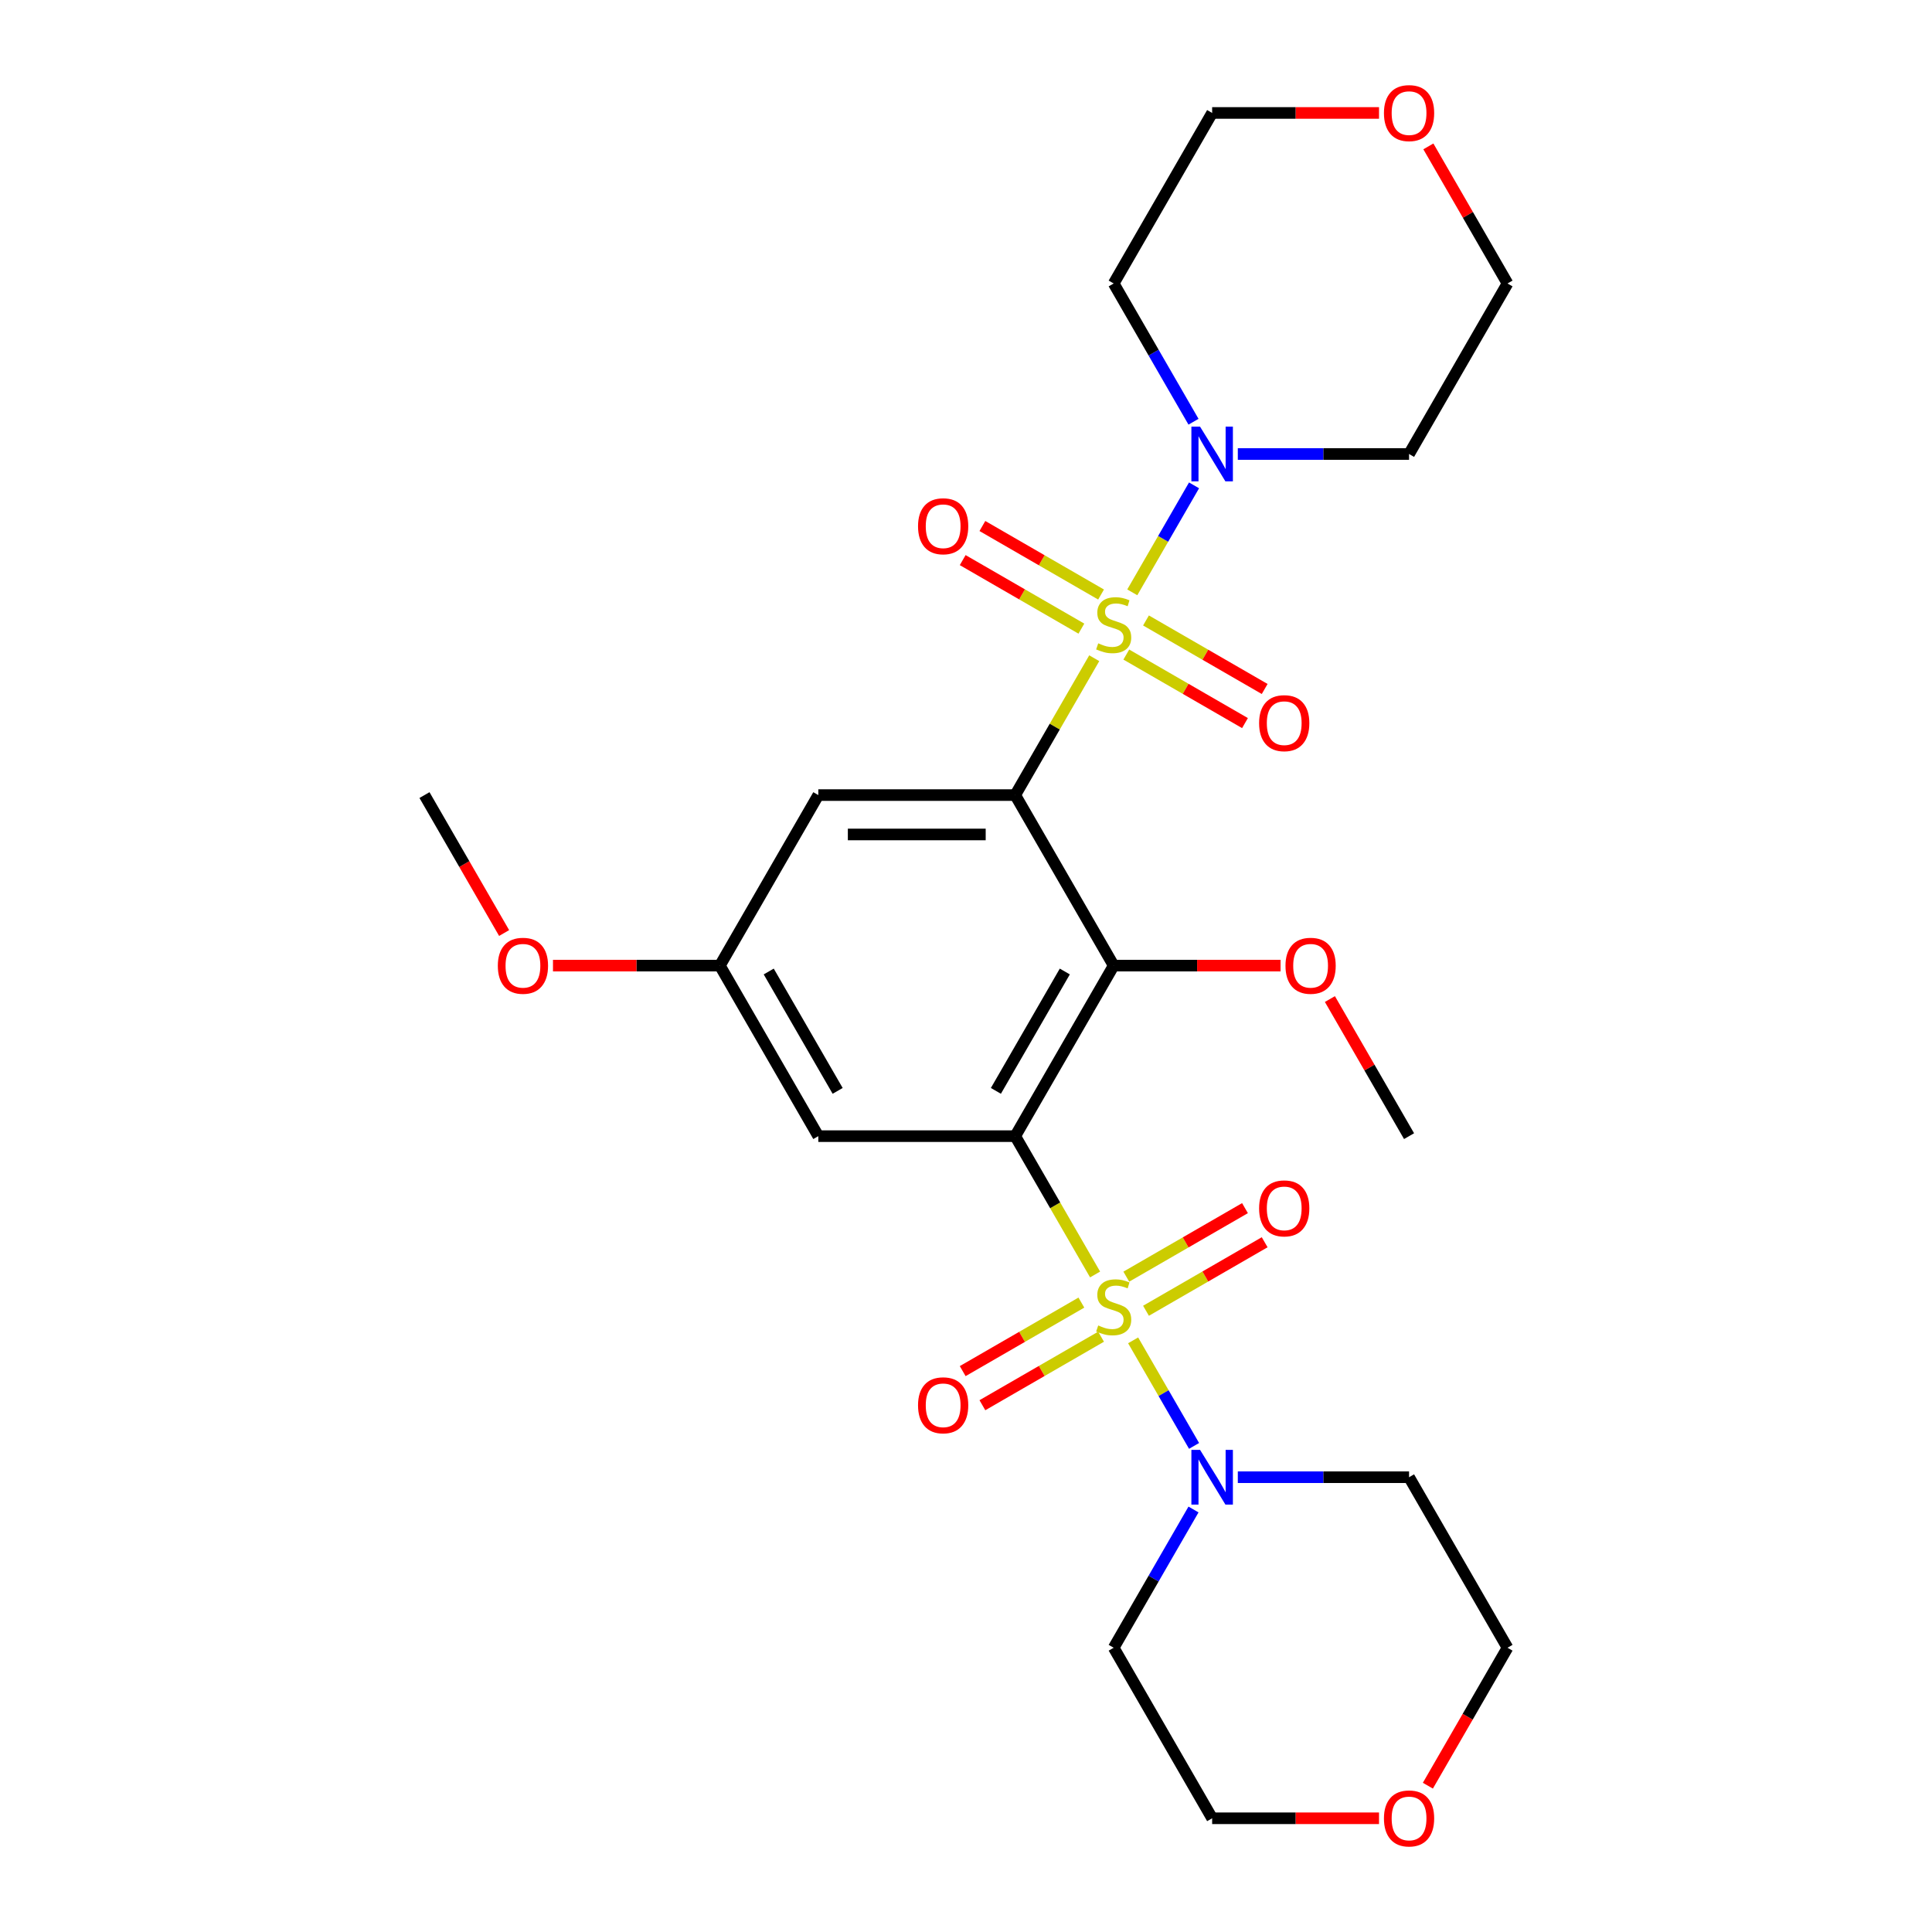 <?xml version='1.0' encoding='iso-8859-1'?>
<svg version='1.1' baseProfile='full'
              xmlns='http://www.w3.org/2000/svg'
                      xmlns:rdkit='http://www.rdkit.org/xml'
                      xmlns:xlink='http://www.w3.org/1999/xlink'
                  xml:space='preserve'
width='1000px' height='1000px' viewBox='0 0 1000 1000'>
<!-- END OF HEADER -->
<rect style='opacity:1.0;fill:#FFFFFF;stroke:none' width='1000' height='1000' x='0' y='0'> </rect>
<path class='bond-2' d='M 566.38,340.693 L 545.93,376.113' style='fill:none;fill-rule:evenodd;stroke:#CCCC00;stroke-width:6px;stroke-linecap:butt;stroke-linejoin:miter;stroke-opacity:1' />
<path class='bond-2' d='M 545.93,376.113 L 525.481,411.533' style='fill:none;fill-rule:evenodd;stroke:#000000;stroke-width:6px;stroke-linecap:butt;stroke-linejoin:miter;stroke-opacity:1' />
<path class='bond-5' d='M 586.065,306.597 L 602.05,278.911' style='fill:none;fill-rule:evenodd;stroke:#CCCC00;stroke-width:6px;stroke-linecap:butt;stroke-linejoin:miter;stroke-opacity:1' />
<path class='bond-5' d='M 602.05,278.911 L 618.035,251.224' style='fill:none;fill-rule:evenodd;stroke:#0000FF;stroke-width:6px;stroke-linecap:butt;stroke-linejoin:miter;stroke-opacity:1' />
<path class='bond-8' d='M 569.91,307.725 L 539.196,289.992' style='fill:none;fill-rule:evenodd;stroke:#CCCC00;stroke-width:6px;stroke-linecap:butt;stroke-linejoin:miter;stroke-opacity:1' />
<path class='bond-8' d='M 539.196,289.992 L 508.483,272.26' style='fill:none;fill-rule:evenodd;stroke:#FF0000;stroke-width:6px;stroke-linecap:butt;stroke-linejoin:miter;stroke-opacity:1' />
<path class='bond-8' d='M 559.718,325.378 L 529.004,307.646' style='fill:none;fill-rule:evenodd;stroke:#CCCC00;stroke-width:6px;stroke-linecap:butt;stroke-linejoin:miter;stroke-opacity:1' />
<path class='bond-8' d='M 529.004,307.646 L 498.291,289.913' style='fill:none;fill-rule:evenodd;stroke:#FF0000;stroke-width:6px;stroke-linecap:butt;stroke-linejoin:miter;stroke-opacity:1' />
<path class='bond-11' d='M 582.974,338.805 L 613.688,356.538' style='fill:none;fill-rule:evenodd;stroke:#CCCC00;stroke-width:6px;stroke-linecap:butt;stroke-linejoin:miter;stroke-opacity:1' />
<path class='bond-11' d='M 613.688,356.538 L 644.401,374.27' style='fill:none;fill-rule:evenodd;stroke:#FF0000;stroke-width:6px;stroke-linecap:butt;stroke-linejoin:miter;stroke-opacity:1' />
<path class='bond-11' d='M 593.166,321.152 L 623.88,338.884' style='fill:none;fill-rule:evenodd;stroke:#CCCC00;stroke-width:6px;stroke-linecap:butt;stroke-linejoin:miter;stroke-opacity:1' />
<path class='bond-11' d='M 623.88,338.884 L 654.593,356.617' style='fill:none;fill-rule:evenodd;stroke:#FF0000;stroke-width:6px;stroke-linecap:butt;stroke-linejoin:miter;stroke-opacity:1' />
<path class='bond-0' d='M 566.819,659.667 L 546.15,623.868' style='fill:none;fill-rule:evenodd;stroke:#CCCC00;stroke-width:6px;stroke-linecap:butt;stroke-linejoin:miter;stroke-opacity:1' />
<path class='bond-0' d='M 546.15,623.868 L 525.481,588.068' style='fill:none;fill-rule:evenodd;stroke:#000000;stroke-width:6px;stroke-linecap:butt;stroke-linejoin:miter;stroke-opacity:1' />
<path class='bond-4' d='M 586.504,693.763 L 602.276,721.081' style='fill:none;fill-rule:evenodd;stroke:#CCCC00;stroke-width:6px;stroke-linecap:butt;stroke-linejoin:miter;stroke-opacity:1' />
<path class='bond-4' d='M 602.276,721.081 L 618.047,748.398' style='fill:none;fill-rule:evenodd;stroke:#0000FF;stroke-width:6px;stroke-linecap:butt;stroke-linejoin:miter;stroke-opacity:1' />
<path class='bond-9' d='M 559.718,674.222 L 529.004,691.955' style='fill:none;fill-rule:evenodd;stroke:#CCCC00;stroke-width:6px;stroke-linecap:butt;stroke-linejoin:miter;stroke-opacity:1' />
<path class='bond-9' d='M 529.004,691.955 L 498.291,709.687' style='fill:none;fill-rule:evenodd;stroke:#FF0000;stroke-width:6px;stroke-linecap:butt;stroke-linejoin:miter;stroke-opacity:1' />
<path class='bond-9' d='M 569.91,691.876 L 539.196,709.608' style='fill:none;fill-rule:evenodd;stroke:#CCCC00;stroke-width:6px;stroke-linecap:butt;stroke-linejoin:miter;stroke-opacity:1' />
<path class='bond-9' d='M 539.196,709.608 L 508.483,727.341' style='fill:none;fill-rule:evenodd;stroke:#FF0000;stroke-width:6px;stroke-linecap:butt;stroke-linejoin:miter;stroke-opacity:1' />
<path class='bond-10' d='M 593.166,678.449 L 623.88,660.716' style='fill:none;fill-rule:evenodd;stroke:#CCCC00;stroke-width:6px;stroke-linecap:butt;stroke-linejoin:miter;stroke-opacity:1' />
<path class='bond-10' d='M 623.88,660.716 L 654.593,642.984' style='fill:none;fill-rule:evenodd;stroke:#FF0000;stroke-width:6px;stroke-linecap:butt;stroke-linejoin:miter;stroke-opacity:1' />
<path class='bond-10' d='M 582.974,660.795 L 613.688,643.063' style='fill:none;fill-rule:evenodd;stroke:#CCCC00;stroke-width:6px;stroke-linecap:butt;stroke-linejoin:miter;stroke-opacity:1' />
<path class='bond-10' d='M 613.688,643.063 L 644.401,625.33' style='fill:none;fill-rule:evenodd;stroke:#FF0000;stroke-width:6px;stroke-linecap:butt;stroke-linejoin:miter;stroke-opacity:1' />
<path class='bond-1' d='M 525.481,588.068 L 576.442,499.8' style='fill:none;fill-rule:evenodd;stroke:#000000;stroke-width:6px;stroke-linecap:butt;stroke-linejoin:miter;stroke-opacity:1' />
<path class='bond-1' d='M 515.471,564.635 L 551.144,502.848' style='fill:none;fill-rule:evenodd;stroke:#000000;stroke-width:6px;stroke-linecap:butt;stroke-linejoin:miter;stroke-opacity:1' />
<path class='bond-28' d='M 525.481,588.068 L 423.558,588.068' style='fill:none;fill-rule:evenodd;stroke:#000000;stroke-width:6px;stroke-linecap:butt;stroke-linejoin:miter;stroke-opacity:1' />
<path class='bond-3' d='M 525.481,411.533 L 576.442,499.8' style='fill:none;fill-rule:evenodd;stroke:#000000;stroke-width:6px;stroke-linecap:butt;stroke-linejoin:miter;stroke-opacity:1' />
<path class='bond-6' d='M 525.481,411.533 L 423.558,411.533' style='fill:none;fill-rule:evenodd;stroke:#000000;stroke-width:6px;stroke-linecap:butt;stroke-linejoin:miter;stroke-opacity:1' />
<path class='bond-6' d='M 510.192,431.917 L 438.846,431.917' style='fill:none;fill-rule:evenodd;stroke:#000000;stroke-width:6px;stroke-linecap:butt;stroke-linejoin:miter;stroke-opacity:1' />
<path class='bond-15' d='M 576.442,499.8 L 619.629,499.8' style='fill:none;fill-rule:evenodd;stroke:#000000;stroke-width:6px;stroke-linecap:butt;stroke-linejoin:miter;stroke-opacity:1' />
<path class='bond-15' d='M 619.629,499.8 L 662.817,499.8' style='fill:none;fill-rule:evenodd;stroke:#FF0000;stroke-width:6px;stroke-linecap:butt;stroke-linejoin:miter;stroke-opacity:1' />
<path class='bond-16' d='M 640.691,764.603 L 685.009,764.603' style='fill:none;fill-rule:evenodd;stroke:#0000FF;stroke-width:6px;stroke-linecap:butt;stroke-linejoin:miter;stroke-opacity:1' />
<path class='bond-16' d='M 685.009,764.603 L 729.326,764.603' style='fill:none;fill-rule:evenodd;stroke:#000000;stroke-width:6px;stroke-linecap:butt;stroke-linejoin:miter;stroke-opacity:1' />
<path class='bond-19' d='M 617.757,781.311 L 597.099,817.091' style='fill:none;fill-rule:evenodd;stroke:#0000FF;stroke-width:6px;stroke-linecap:butt;stroke-linejoin:miter;stroke-opacity:1' />
<path class='bond-19' d='M 597.099,817.091 L 576.442,852.871' style='fill:none;fill-rule:evenodd;stroke:#000000;stroke-width:6px;stroke-linecap:butt;stroke-linejoin:miter;stroke-opacity:1' />
<path class='bond-17' d='M 617.757,218.289 L 597.099,182.509' style='fill:none;fill-rule:evenodd;stroke:#0000FF;stroke-width:6px;stroke-linecap:butt;stroke-linejoin:miter;stroke-opacity:1' />
<path class='bond-17' d='M 597.099,182.509 L 576.442,146.73' style='fill:none;fill-rule:evenodd;stroke:#000000;stroke-width:6px;stroke-linecap:butt;stroke-linejoin:miter;stroke-opacity:1' />
<path class='bond-18' d='M 640.691,234.997 L 685.009,234.997' style='fill:none;fill-rule:evenodd;stroke:#0000FF;stroke-width:6px;stroke-linecap:butt;stroke-linejoin:miter;stroke-opacity:1' />
<path class='bond-18' d='M 685.009,234.997 L 729.326,234.997' style='fill:none;fill-rule:evenodd;stroke:#000000;stroke-width:6px;stroke-linecap:butt;stroke-linejoin:miter;stroke-opacity:1' />
<path class='bond-12' d='M 423.558,411.533 L 372.597,499.8' style='fill:none;fill-rule:evenodd;stroke:#000000;stroke-width:6px;stroke-linecap:butt;stroke-linejoin:miter;stroke-opacity:1' />
<path class='bond-7' d='M 423.558,588.068 L 372.597,499.8' style='fill:none;fill-rule:evenodd;stroke:#000000;stroke-width:6px;stroke-linecap:butt;stroke-linejoin:miter;stroke-opacity:1' />
<path class='bond-7' d='M 433.567,564.635 L 397.894,502.848' style='fill:none;fill-rule:evenodd;stroke:#000000;stroke-width:6px;stroke-linecap:butt;stroke-linejoin:miter;stroke-opacity:1' />
<path class='bond-20' d='M 372.597,499.8 L 329.409,499.8' style='fill:none;fill-rule:evenodd;stroke:#000000;stroke-width:6px;stroke-linecap:butt;stroke-linejoin:miter;stroke-opacity:1' />
<path class='bond-20' d='M 329.409,499.8 L 286.222,499.8' style='fill:none;fill-rule:evenodd;stroke:#FF0000;stroke-width:6px;stroke-linecap:butt;stroke-linejoin:miter;stroke-opacity:1' />
<path class='bond-13' d='M 713.778,941.138 L 670.591,941.138' style='fill:none;fill-rule:evenodd;stroke:#FF0000;stroke-width:6px;stroke-linecap:butt;stroke-linejoin:miter;stroke-opacity:1' />
<path class='bond-13' d='M 670.591,941.138 L 627.403,941.138' style='fill:none;fill-rule:evenodd;stroke:#000000;stroke-width:6px;stroke-linecap:butt;stroke-linejoin:miter;stroke-opacity:1' />
<path class='bond-29' d='M 739.065,924.27 L 759.676,888.57' style='fill:none;fill-rule:evenodd;stroke:#FF0000;stroke-width:6px;stroke-linecap:butt;stroke-linejoin:miter;stroke-opacity:1' />
<path class='bond-29' d='M 759.676,888.57 L 780.287,852.871' style='fill:none;fill-rule:evenodd;stroke:#000000;stroke-width:6px;stroke-linecap:butt;stroke-linejoin:miter;stroke-opacity:1' />
<path class='bond-14' d='M 739.319,75.77 L 759.803,111.25' style='fill:none;fill-rule:evenodd;stroke:#FF0000;stroke-width:6px;stroke-linecap:butt;stroke-linejoin:miter;stroke-opacity:1' />
<path class='bond-14' d='M 759.803,111.25 L 780.287,146.73' style='fill:none;fill-rule:evenodd;stroke:#000000;stroke-width:6px;stroke-linecap:butt;stroke-linejoin:miter;stroke-opacity:1' />
<path class='bond-27' d='M 713.778,58.462 L 670.591,58.462' style='fill:none;fill-rule:evenodd;stroke:#FF0000;stroke-width:6px;stroke-linecap:butt;stroke-linejoin:miter;stroke-opacity:1' />
<path class='bond-27' d='M 670.591,58.462 L 627.403,58.462' style='fill:none;fill-rule:evenodd;stroke:#000000;stroke-width:6px;stroke-linecap:butt;stroke-linejoin:miter;stroke-opacity:1' />
<path class='bond-25' d='M 688.357,517.108 L 708.842,552.588' style='fill:none;fill-rule:evenodd;stroke:#FF0000;stroke-width:6px;stroke-linecap:butt;stroke-linejoin:miter;stroke-opacity:1' />
<path class='bond-25' d='M 708.842,552.588 L 729.326,588.068' style='fill:none;fill-rule:evenodd;stroke:#000000;stroke-width:6px;stroke-linecap:butt;stroke-linejoin:miter;stroke-opacity:1' />
<path class='bond-22' d='M 729.326,764.603 L 780.287,852.871' style='fill:none;fill-rule:evenodd;stroke:#000000;stroke-width:6px;stroke-linecap:butt;stroke-linejoin:miter;stroke-opacity:1' />
<path class='bond-23' d='M 576.442,146.73 L 627.403,58.462' style='fill:none;fill-rule:evenodd;stroke:#000000;stroke-width:6px;stroke-linecap:butt;stroke-linejoin:miter;stroke-opacity:1' />
<path class='bond-24' d='M 729.326,234.997 L 780.287,146.73' style='fill:none;fill-rule:evenodd;stroke:#000000;stroke-width:6px;stroke-linecap:butt;stroke-linejoin:miter;stroke-opacity:1' />
<path class='bond-21' d='M 576.442,852.871 L 627.403,941.138' style='fill:none;fill-rule:evenodd;stroke:#000000;stroke-width:6px;stroke-linecap:butt;stroke-linejoin:miter;stroke-opacity:1' />
<path class='bond-26' d='M 260.935,482.932 L 240.324,447.232' style='fill:none;fill-rule:evenodd;stroke:#FF0000;stroke-width:6px;stroke-linecap:butt;stroke-linejoin:miter;stroke-opacity:1' />
<path class='bond-26' d='M 240.324,447.232 L 219.713,411.533' style='fill:none;fill-rule:evenodd;stroke:#000000;stroke-width:6px;stroke-linecap:butt;stroke-linejoin:miter;stroke-opacity:1' />
<path  class='atom-0' d='M 568.442 332.985
Q 568.762 333.105, 570.082 333.665
Q 571.402 334.225, 572.842 334.585
Q 574.322 334.905, 575.762 334.905
Q 578.442 334.905, 580.002 333.625
Q 581.562 332.305, 581.562 330.025
Q 581.562 328.465, 580.762 327.505
Q 580.002 326.545, 578.802 326.025
Q 577.602 325.505, 575.602 324.905
Q 573.082 324.145, 571.562 323.425
Q 570.082 322.705, 569.002 321.185
Q 567.962 319.665, 567.962 317.105
Q 567.962 313.545, 570.362 311.345
Q 572.802 309.145, 577.602 309.145
Q 580.882 309.145, 584.602 310.705
L 583.682 313.785
Q 580.282 312.385, 577.722 312.385
Q 574.962 312.385, 573.442 313.545
Q 571.922 314.665, 571.962 316.625
Q 571.962 318.145, 572.722 319.065
Q 573.522 319.985, 574.642 320.505
Q 575.802 321.025, 577.722 321.625
Q 580.282 322.425, 581.802 323.225
Q 583.322 324.025, 584.402 325.665
Q 585.522 327.265, 585.522 330.025
Q 585.522 333.945, 582.882 336.065
Q 580.282 338.145, 575.922 338.145
Q 573.402 338.145, 571.482 337.585
Q 569.602 337.065, 567.362 336.145
L 568.442 332.985
' fill='#CCCC00'/>
<path  class='atom-1' d='M 568.442 686.055
Q 568.762 686.175, 570.082 686.735
Q 571.402 687.295, 572.842 687.655
Q 574.322 687.975, 575.762 687.975
Q 578.442 687.975, 580.002 686.695
Q 581.562 685.375, 581.562 683.095
Q 581.562 681.535, 580.762 680.575
Q 580.002 679.615, 578.802 679.095
Q 577.602 678.575, 575.602 677.975
Q 573.082 677.215, 571.562 676.495
Q 570.082 675.775, 569.002 674.255
Q 567.962 672.735, 567.962 670.175
Q 567.962 666.615, 570.362 664.415
Q 572.802 662.215, 577.602 662.215
Q 580.882 662.215, 584.602 663.775
L 583.682 666.855
Q 580.282 665.455, 577.722 665.455
Q 574.962 665.455, 573.442 666.615
Q 571.922 667.735, 571.962 669.695
Q 571.962 671.215, 572.722 672.135
Q 573.522 673.055, 574.642 673.575
Q 575.802 674.095, 577.722 674.695
Q 580.282 675.495, 581.802 676.295
Q 583.322 677.095, 584.402 678.735
Q 585.522 680.335, 585.522 683.095
Q 585.522 687.015, 582.882 689.135
Q 580.282 691.215, 575.922 691.215
Q 573.402 691.215, 571.482 690.655
Q 569.602 690.135, 567.362 689.215
L 568.442 686.055
' fill='#CCCC00'/>
<path  class='atom-5' d='M 621.143 750.443
L 630.423 765.443
Q 631.343 766.923, 632.823 769.603
Q 634.303 772.283, 634.383 772.443
L 634.383 750.443
L 638.143 750.443
L 638.143 778.763
L 634.263 778.763
L 624.303 762.363
Q 623.143 760.443, 621.903 758.243
Q 620.703 756.043, 620.343 755.363
L 620.343 778.763
L 616.663 778.763
L 616.663 750.443
L 621.143 750.443
' fill='#0000FF'/>
<path  class='atom-6' d='M 621.143 220.837
L 630.423 235.837
Q 631.343 237.317, 632.823 239.997
Q 634.303 242.677, 634.383 242.837
L 634.383 220.837
L 638.143 220.837
L 638.143 249.157
L 634.263 249.157
L 624.303 232.757
Q 623.143 230.837, 621.903 228.637
Q 620.703 226.437, 620.343 225.757
L 620.343 249.157
L 616.663 249.157
L 616.663 220.837
L 621.143 220.837
' fill='#0000FF'/>
<path  class='atom-9' d='M 475.174 272.384
Q 475.174 265.584, 478.534 261.784
Q 481.894 257.984, 488.174 257.984
Q 494.454 257.984, 497.814 261.784
Q 501.174 265.584, 501.174 272.384
Q 501.174 279.264, 497.774 283.184
Q 494.374 287.064, 488.174 287.064
Q 481.934 287.064, 478.534 283.184
Q 475.174 279.304, 475.174 272.384
M 488.174 283.864
Q 492.494 283.864, 494.814 280.984
Q 497.174 278.064, 497.174 272.384
Q 497.174 266.824, 494.814 264.024
Q 492.494 261.184, 488.174 261.184
Q 483.854 261.184, 481.494 263.984
Q 479.174 266.784, 479.174 272.384
Q 479.174 278.104, 481.494 280.984
Q 483.854 283.864, 488.174 283.864
' fill='#FF0000'/>
<path  class='atom-10' d='M 475.174 727.377
Q 475.174 720.577, 478.534 716.777
Q 481.894 712.977, 488.174 712.977
Q 494.454 712.977, 497.814 716.777
Q 501.174 720.577, 501.174 727.377
Q 501.174 734.257, 497.774 738.177
Q 494.374 742.057, 488.174 742.057
Q 481.934 742.057, 478.534 738.177
Q 475.174 734.297, 475.174 727.377
M 488.174 738.857
Q 492.494 738.857, 494.814 735.977
Q 497.174 733.057, 497.174 727.377
Q 497.174 721.817, 494.814 719.017
Q 492.494 716.177, 488.174 716.177
Q 483.854 716.177, 481.494 718.977
Q 479.174 721.777, 479.174 727.377
Q 479.174 733.097, 481.494 735.977
Q 483.854 738.857, 488.174 738.857
' fill='#FF0000'/>
<path  class='atom-11' d='M 651.71 625.454
Q 651.71 618.654, 655.07 614.854
Q 658.43 611.054, 664.71 611.054
Q 670.99 611.054, 674.35 614.854
Q 677.71 618.654, 677.71 625.454
Q 677.71 632.334, 674.31 636.254
Q 670.91 640.134, 664.71 640.134
Q 658.47 640.134, 655.07 636.254
Q 651.71 632.374, 651.71 625.454
M 664.71 636.934
Q 669.03 636.934, 671.35 634.054
Q 673.71 631.134, 673.71 625.454
Q 673.71 619.894, 671.35 617.094
Q 669.03 614.254, 664.71 614.254
Q 660.39 614.254, 658.03 617.054
Q 655.71 619.854, 655.71 625.454
Q 655.71 631.174, 658.03 634.054
Q 660.39 636.934, 664.71 636.934
' fill='#FF0000'/>
<path  class='atom-12' d='M 651.71 374.306
Q 651.71 367.506, 655.07 363.706
Q 658.43 359.906, 664.71 359.906
Q 670.99 359.906, 674.35 363.706
Q 677.71 367.506, 677.71 374.306
Q 677.71 381.186, 674.31 385.106
Q 670.91 388.986, 664.71 388.986
Q 658.47 388.986, 655.07 385.106
Q 651.71 381.226, 651.71 374.306
M 664.71 385.786
Q 669.03 385.786, 671.35 382.906
Q 673.71 379.986, 673.71 374.306
Q 673.71 368.746, 671.35 365.946
Q 669.03 363.106, 664.71 363.106
Q 660.39 363.106, 658.03 365.906
Q 655.71 368.706, 655.71 374.306
Q 655.71 380.026, 658.03 382.906
Q 660.39 385.786, 664.71 385.786
' fill='#FF0000'/>
<path  class='atom-14' d='M 716.326 941.218
Q 716.326 934.418, 719.686 930.618
Q 723.046 926.818, 729.326 926.818
Q 735.606 926.818, 738.966 930.618
Q 742.326 934.418, 742.326 941.218
Q 742.326 948.098, 738.926 952.018
Q 735.526 955.898, 729.326 955.898
Q 723.086 955.898, 719.686 952.018
Q 716.326 948.138, 716.326 941.218
M 729.326 952.698
Q 733.646 952.698, 735.966 949.818
Q 738.326 946.898, 738.326 941.218
Q 738.326 935.658, 735.966 932.858
Q 733.646 930.018, 729.326 930.018
Q 725.006 930.018, 722.646 932.818
Q 720.326 935.618, 720.326 941.218
Q 720.326 946.938, 722.646 949.818
Q 725.006 952.698, 729.326 952.698
' fill='#FF0000'/>
<path  class='atom-15' d='M 716.326 58.542
Q 716.326 51.742, 719.686 47.942
Q 723.046 44.142, 729.326 44.142
Q 735.606 44.142, 738.966 47.942
Q 742.326 51.742, 742.326 58.542
Q 742.326 65.422, 738.926 69.342
Q 735.526 73.222, 729.326 73.222
Q 723.086 73.222, 719.686 69.342
Q 716.326 65.462, 716.326 58.542
M 729.326 70.022
Q 733.646 70.022, 735.966 67.142
Q 738.326 64.222, 738.326 58.542
Q 738.326 52.982, 735.966 50.182
Q 733.646 47.342, 729.326 47.342
Q 725.006 47.342, 722.646 50.142
Q 720.326 52.942, 720.326 58.542
Q 720.326 64.262, 722.646 67.142
Q 725.006 70.022, 729.326 70.022
' fill='#FF0000'/>
<path  class='atom-16' d='M 665.365 499.88
Q 665.365 493.08, 668.725 489.28
Q 672.085 485.48, 678.365 485.48
Q 684.645 485.48, 688.005 489.28
Q 691.365 493.08, 691.365 499.88
Q 691.365 506.76, 687.965 510.68
Q 684.565 514.56, 678.365 514.56
Q 672.125 514.56, 668.725 510.68
Q 665.365 506.8, 665.365 499.88
M 678.365 511.36
Q 682.685 511.36, 685.005 508.48
Q 687.365 505.56, 687.365 499.88
Q 687.365 494.32, 685.005 491.52
Q 682.685 488.68, 678.365 488.68
Q 674.045 488.68, 671.685 491.48
Q 669.365 494.28, 669.365 499.88
Q 669.365 505.6, 671.685 508.48
Q 674.045 511.36, 678.365 511.36
' fill='#FF0000'/>
<path  class='atom-21' d='M 257.674 499.88
Q 257.674 493.08, 261.034 489.28
Q 264.394 485.48, 270.674 485.48
Q 276.954 485.48, 280.314 489.28
Q 283.674 493.08, 283.674 499.88
Q 283.674 506.76, 280.274 510.68
Q 276.874 514.56, 270.674 514.56
Q 264.434 514.56, 261.034 510.68
Q 257.674 506.8, 257.674 499.88
M 270.674 511.36
Q 274.994 511.36, 277.314 508.48
Q 279.674 505.56, 279.674 499.88
Q 279.674 494.32, 277.314 491.52
Q 274.994 488.68, 270.674 488.68
Q 266.354 488.68, 263.994 491.48
Q 261.674 494.28, 261.674 499.88
Q 261.674 505.6, 263.994 508.48
Q 266.354 511.36, 270.674 511.36
' fill='#FF0000'/>
</svg>
